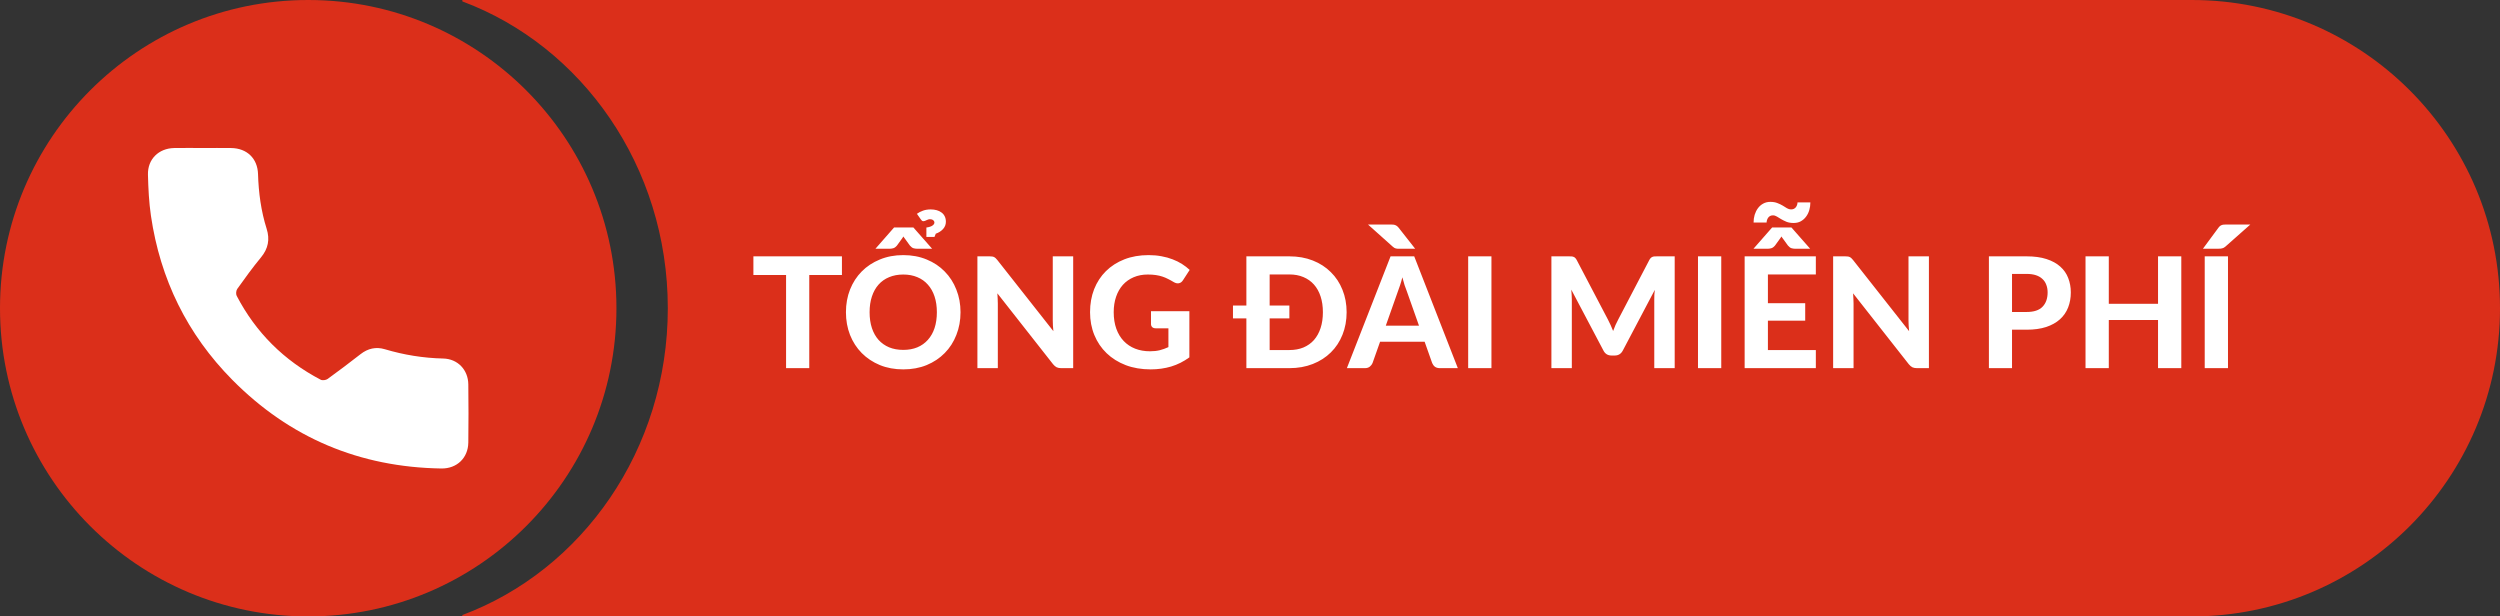 <?xml version="1.0" encoding="UTF-8"?>
<svg xmlns="http://www.w3.org/2000/svg" width="292" height="72" viewBox="0 0 292 72" fill="none">
  <rect x="0" y="0" width="292" height="72" fill="#333333" stroke="none"/>
  <g clip-path="url(#clip0_5842_26069)">
    <path d="M36 72C55.882 72 72 55.882 72 36C72 16.118 55.882 0 36 0C16.118 0 0 16.118 0 36C0 55.882 16.118 72 36 72Z" fill="#DB2F1A"></path>
    <path d="M23.707 17.287C24.803 17.287 25.9 17.274 26.996 17.29C28.843 17.314 30.083 18.503 30.138 20.333C30.203 22.511 30.489 24.648 31.147 26.73C31.536 27.959 31.328 29.045 30.482 30.066C29.503 31.246 28.606 32.495 27.714 33.742C27.575 33.936 27.535 34.344 27.644 34.551C29.883 38.847 33.172 42.107 37.459 44.352C37.663 44.459 38.071 44.403 38.267 44.261C39.57 43.321 40.849 42.347 42.119 41.36C42.971 40.697 43.917 40.484 44.934 40.786C47.164 41.45 49.43 41.822 51.761 41.875C53.46 41.913 54.678 43.19 54.699 44.894C54.727 47.159 54.728 49.425 54.699 51.691C54.676 53.483 53.367 54.748 51.546 54.72C42.009 54.572 33.836 51.144 27.13 44.363C21.864 39.039 18.716 32.612 17.63 25.203C17.398 23.619 17.321 22.003 17.281 20.4C17.235 18.593 18.534 17.323 20.346 17.29C21.465 17.269 22.587 17.287 23.707 17.287Z" fill="white"></path>
  </g>
  <path fill-rule="evenodd" clip-rule="evenodd" d="M54 71.838C67.982 66.621 78 52.545 78 36C78 19.455 67.982 5.379 54 0.162V0H256C275.882 0 292 16.118 292 36C292 55.882 275.882 72 256 72H54V71.838Z" fill="#DB2F1A"></path>
  <path d="M98.338 32.119H94.522V43H91.813V32.119H87.997V29.941H98.338V32.119ZM112.189 36.466C112.189 37.42 112.027 38.305 111.703 39.121C111.385 39.937 110.932 40.642 110.344 41.236C109.762 41.83 109.06 42.298 108.238 42.64C107.416 42.976 106.504 43.144 105.502 43.144C104.5 43.144 103.588 42.976 102.766 42.64C101.944 42.298 101.239 41.83 100.651 41.236C100.063 40.642 99.607 39.937 99.283 39.121C98.965 38.305 98.806 37.42 98.806 36.466C98.806 35.512 98.965 34.63 99.283 33.82C99.607 33.004 100.063 32.299 100.651 31.705C101.239 31.111 101.944 30.646 102.766 30.31C103.588 29.968 104.5 29.797 105.502 29.797C106.504 29.797 107.416 29.968 108.238 30.31C109.06 30.646 109.762 31.114 110.344 31.714C110.932 32.308 111.385 33.013 111.703 33.829C112.027 34.639 112.189 35.518 112.189 36.466ZM109.426 36.466C109.426 35.782 109.336 35.17 109.156 34.63C108.976 34.084 108.715 33.622 108.373 33.244C108.037 32.86 107.626 32.569 107.14 32.371C106.66 32.167 106.114 32.065 105.502 32.065C104.89 32.065 104.341 32.167 103.855 32.371C103.369 32.569 102.955 32.86 102.613 33.244C102.277 33.622 102.019 34.084 101.839 34.63C101.659 35.17 101.569 35.782 101.569 36.466C101.569 37.156 101.659 37.774 101.839 38.32C102.019 38.86 102.277 39.319 102.613 39.697C102.955 40.075 103.369 40.366 103.855 40.57C104.341 40.768 104.89 40.867 105.502 40.867C106.114 40.867 106.66 40.768 107.14 40.57C107.626 40.366 108.037 40.075 108.373 39.697C108.715 39.319 108.976 38.86 109.156 38.32C109.336 37.774 109.426 37.156 109.426 36.466ZM108.868 29.05H107.068C106.972 29.05 106.852 29.032 106.708 28.996C106.57 28.96 106.426 28.855 106.276 28.681L105.664 27.835C105.634 27.799 105.607 27.763 105.583 27.727C105.565 27.691 105.544 27.655 105.52 27.619C105.496 27.655 105.472 27.691 105.448 27.727C105.43 27.763 105.406 27.799 105.376 27.835L104.764 28.681C104.614 28.855 104.467 28.96 104.323 28.996C104.185 29.032 104.068 29.05 103.972 29.05H102.253L104.431 26.566H106.681L108.868 29.05ZM107.095 24.973C107.299 24.823 107.536 24.7 107.806 24.604C108.076 24.508 108.376 24.46 108.706 24.46C108.958 24.46 109.192 24.49 109.408 24.55C109.624 24.61 109.81 24.7 109.966 24.82C110.128 24.934 110.254 25.084 110.344 25.27C110.434 25.45 110.479 25.66 110.479 25.9C110.479 26.224 110.368 26.509 110.146 26.755C109.924 26.995 109.642 27.175 109.3 27.295L109.147 27.673H108.202V26.575C108.514 26.533 108.748 26.458 108.904 26.35C109.06 26.242 109.138 26.125 109.138 25.999C109.138 25.885 109.09 25.792 108.994 25.72C108.904 25.642 108.781 25.603 108.625 25.603C108.553 25.603 108.481 25.615 108.409 25.639C108.343 25.663 108.277 25.69 108.211 25.72C108.151 25.75 108.091 25.777 108.031 25.801C107.971 25.825 107.914 25.837 107.86 25.837C107.782 25.837 107.722 25.816 107.68 25.774C107.638 25.732 107.593 25.678 107.545 25.612L107.095 24.973ZM125.348 29.941V43H123.953C123.743 43 123.566 42.967 123.422 42.901C123.278 42.829 123.137 42.709 122.999 42.541L116.492 34.261C116.51 34.471 116.522 34.678 116.528 34.882C116.54 35.086 116.546 35.275 116.546 35.449V43H114.161V29.941H115.583C115.697 29.941 115.793 29.947 115.871 29.959C115.955 29.965 116.03 29.986 116.096 30.022C116.162 30.052 116.225 30.094 116.285 30.148C116.345 30.202 116.411 30.274 116.483 30.364L123.035 38.68C123.011 38.452 122.993 38.233 122.981 38.023C122.969 37.807 122.963 37.603 122.963 37.411V29.941H125.348ZM134.437 36.349H138.919V41.74C138.253 42.226 137.542 42.583 136.786 42.811C136.036 43.033 135.241 43.144 134.401 43.144C133.327 43.144 132.355 42.979 131.485 42.649C130.615 42.313 129.871 41.848 129.253 41.254C128.635 40.66 128.158 39.955 127.822 39.139C127.486 38.323 127.318 37.432 127.318 36.466C127.318 35.488 127.477 34.591 127.795 33.775C128.119 32.959 128.578 32.257 129.172 31.669C129.766 31.081 130.483 30.622 131.323 30.292C132.169 29.962 133.114 29.797 134.158 29.797C134.698 29.797 135.202 29.842 135.67 29.932C136.138 30.016 136.57 30.136 136.966 30.292C137.362 30.442 137.725 30.622 138.055 30.832C138.385 31.042 138.685 31.273 138.955 31.525L138.172 32.731C138.052 32.923 137.896 33.04 137.704 33.082C137.512 33.124 137.302 33.076 137.074 32.938C136.858 32.806 136.645 32.689 136.435 32.587C136.231 32.479 136.012 32.386 135.778 32.308C135.544 32.23 135.289 32.17 135.013 32.128C134.737 32.086 134.419 32.065 134.059 32.065C133.453 32.065 132.904 32.17 132.412 32.38C131.92 32.59 131.5 32.887 131.152 33.271C130.81 33.655 130.546 34.117 130.36 34.657C130.174 35.197 130.081 35.8 130.081 36.466C130.081 37.186 130.183 37.831 130.387 38.401C130.591 38.965 130.879 39.442 131.251 39.832C131.623 40.222 132.067 40.519 132.583 40.723C133.105 40.927 133.684 41.029 134.32 41.029C134.752 41.029 135.136 40.987 135.472 40.903C135.814 40.813 136.147 40.693 136.471 40.543V38.347H134.995C134.821 38.347 134.683 38.302 134.581 38.212C134.485 38.116 134.437 37.996 134.437 37.852V36.349ZM150.599 40.885C151.211 40.885 151.757 40.786 152.237 40.588C152.723 40.384 153.134 40.093 153.47 39.715C153.806 39.331 154.064 38.866 154.244 38.32C154.424 37.774 154.514 37.156 154.514 36.466C154.514 35.782 154.424 35.167 154.244 34.621C154.064 34.075 153.806 33.613 153.47 33.235C153.134 32.857 152.723 32.566 152.237 32.362C151.757 32.158 151.211 32.056 150.599 32.056H148.295V35.683H150.599V37.186H148.295V40.885H150.599ZM150.599 29.941C151.601 29.941 152.513 30.103 153.335 30.427C154.157 30.751 154.859 31.204 155.441 31.786C156.029 32.362 156.482 33.049 156.8 33.847C157.124 34.645 157.286 35.518 157.286 36.466C157.286 37.42 157.124 38.299 156.8 39.103C156.482 39.901 156.029 40.588 155.441 41.164C154.859 41.74 154.157 42.19 153.335 42.514C152.513 42.838 151.601 43 150.599 43H145.577V37.186H144.011V35.683H145.577V29.941H150.599ZM165.739 38.041L164.326 34.045C164.242 33.835 164.152 33.589 164.056 33.307C163.966 33.025 163.879 32.719 163.795 32.389C163.711 32.725 163.621 33.037 163.525 33.325C163.435 33.607 163.348 33.853 163.264 34.063L161.86 38.041H165.739ZM170.275 43H168.178C167.944 43 167.752 42.946 167.602 42.838C167.458 42.724 167.35 42.58 167.278 42.406L166.396 39.913H161.194L160.312 42.406C160.252 42.556 160.147 42.694 159.997 42.82C159.847 42.94 159.658 43 159.43 43H157.315L162.418 29.941H165.181L170.275 43ZM162.373 26.224C162.499 26.224 162.607 26.227 162.697 26.233C162.793 26.239 162.877 26.257 162.949 26.287C163.027 26.311 163.099 26.35 163.165 26.404C163.231 26.452 163.3 26.521 163.372 26.611L165.289 29.05H163.489C163.393 29.05 163.309 29.05 163.237 29.05C163.165 29.044 163.099 29.035 163.039 29.023C162.979 29.005 162.919 28.981 162.859 28.951C162.805 28.915 162.745 28.87 162.679 28.816L159.781 26.224H162.373ZM174.201 43H171.483V29.941H174.201V43ZM195.604 29.941V43H193.219V34.981C193.219 34.813 193.222 34.633 193.228 34.441C193.24 34.249 193.258 34.054 193.282 33.856L189.547 40.939C189.343 41.329 189.028 41.524 188.602 41.524H188.224C188.014 41.524 187.828 41.476 187.666 41.38C187.504 41.278 187.375 41.131 187.279 40.939L183.526 33.829C183.544 34.039 183.559 34.243 183.571 34.441C183.583 34.633 183.589 34.813 183.589 34.981V43H181.204V29.941H183.256C183.37 29.941 183.472 29.944 183.562 29.95C183.652 29.956 183.73 29.974 183.796 30.004C183.868 30.028 183.931 30.07 183.985 30.13C184.045 30.184 184.102 30.262 184.156 30.364L187.81 37.33C187.924 37.54 188.029 37.756 188.125 37.978C188.227 38.2 188.323 38.428 188.413 38.662C188.503 38.422 188.596 38.188 188.692 37.96C188.794 37.732 188.902 37.513 189.016 37.303L192.643 30.364C192.697 30.262 192.754 30.184 192.814 30.13C192.874 30.07 192.937 30.028 193.003 30.004C193.075 29.974 193.153 29.956 193.237 29.95C193.327 29.944 193.432 29.941 193.552 29.941H195.604ZM201.043 43H198.325V29.941H201.043V43ZM206.492 32.056V35.413H210.848V37.456H206.492V40.885H212.09V43H203.774V29.941H212.09V32.056H206.492ZM211.451 23.641C211.451 23.953 211.409 24.253 211.325 24.541C211.241 24.829 211.115 25.084 210.947 25.306C210.785 25.528 210.581 25.708 210.335 25.846C210.095 25.978 209.816 26.044 209.498 26.044C209.18 26.044 208.904 25.999 208.67 25.909C208.442 25.813 208.235 25.711 208.049 25.603C207.869 25.489 207.701 25.387 207.545 25.297C207.395 25.201 207.239 25.153 207.077 25.153C206.945 25.153 206.831 25.18 206.735 25.234C206.645 25.288 206.57 25.357 206.51 25.441C206.456 25.525 206.414 25.615 206.384 25.711C206.354 25.807 206.339 25.9 206.339 25.99H204.818C204.818 25.678 204.86 25.378 204.944 25.09C205.034 24.802 205.16 24.547 205.322 24.325C205.49 24.097 205.694 23.917 205.934 23.785C206.18 23.647 206.462 23.578 206.78 23.578C207.098 23.578 207.374 23.626 207.608 23.722C207.842 23.812 208.049 23.911 208.229 24.019C208.409 24.127 208.574 24.229 208.724 24.325C208.88 24.415 209.036 24.46 209.192 24.46C209.324 24.46 209.438 24.436 209.534 24.388C209.63 24.334 209.708 24.268 209.768 24.19C209.828 24.106 209.873 24.016 209.903 23.92C209.933 23.824 209.948 23.731 209.948 23.641H211.451ZM211.424 29.05H209.624C209.528 29.05 209.408 29.032 209.264 28.996C209.126 28.96 208.982 28.855 208.832 28.681L208.22 27.835C208.19 27.799 208.163 27.763 208.139 27.727C208.121 27.691 208.1 27.655 208.076 27.619C208.052 27.655 208.028 27.691 208.004 27.727C207.986 27.763 207.962 27.799 207.932 27.835L207.32 28.681C207.17 28.855 207.023 28.96 206.879 28.996C206.741 29.032 206.624 29.05 206.528 29.05H204.809L206.987 26.566H209.237L211.424 29.05ZM225.297 29.941V43H223.902C223.692 43 223.515 42.967 223.371 42.901C223.227 42.829 223.086 42.709 222.948 42.541L216.441 34.261C216.459 34.471 216.471 34.678 216.477 34.882C216.489 35.086 216.495 35.275 216.495 35.449V43H214.11V29.941H215.532C215.646 29.941 215.742 29.947 215.82 29.959C215.904 29.965 215.979 29.986 216.045 30.022C216.111 30.052 216.174 30.094 216.234 30.148C216.294 30.202 216.36 30.274 216.432 30.364L222.984 38.68C222.96 38.452 222.942 38.233 222.93 38.023C222.918 37.807 222.912 37.603 222.912 37.411V29.941H225.297ZM236.714 36.439C237.56 36.439 238.178 36.235 238.568 35.827C238.964 35.419 239.162 34.861 239.162 34.153C239.162 33.829 239.111 33.535 239.009 33.271C238.913 33.001 238.763 32.773 238.559 32.587C238.361 32.395 238.109 32.248 237.803 32.146C237.497 32.044 237.134 31.993 236.714 31.993H235.004V36.439H236.714ZM236.714 29.941C237.608 29.941 238.379 30.046 239.027 30.256C239.681 30.466 240.218 30.76 240.638 31.138C241.058 31.51 241.367 31.954 241.565 32.47C241.769 32.986 241.871 33.547 241.871 34.153C241.871 34.795 241.766 35.383 241.556 35.917C241.346 36.451 241.028 36.91 240.602 37.294C240.176 37.678 239.639 37.978 238.991 38.194C238.343 38.404 237.584 38.509 236.714 38.509H235.004V43H232.304V29.941H236.714ZM254.776 29.941V43H252.058V37.375H246.307V43H243.589V29.941H246.307V35.485H252.058V29.941H254.776ZM260.229 43H257.511V29.941H260.229V43ZM262.839 26.224L259.932 28.798C259.866 28.852 259.803 28.897 259.743 28.933C259.683 28.963 259.62 28.987 259.554 29.005C259.494 29.023 259.425 29.035 259.347 29.041C259.275 29.047 259.194 29.05 259.104 29.05H257.304L259.104 26.611C259.17 26.521 259.233 26.452 259.293 26.404C259.359 26.35 259.428 26.311 259.5 26.287C259.578 26.257 259.665 26.239 259.761 26.233C259.857 26.227 259.968 26.224 260.094 26.224H262.839Z" fill="white"></path>
  <defs>
    <clipPath id="clip0_5842_26069">
      <rect width="72" height="72" fill="white"></rect>
    </clipPath>
  </defs>
</svg>
